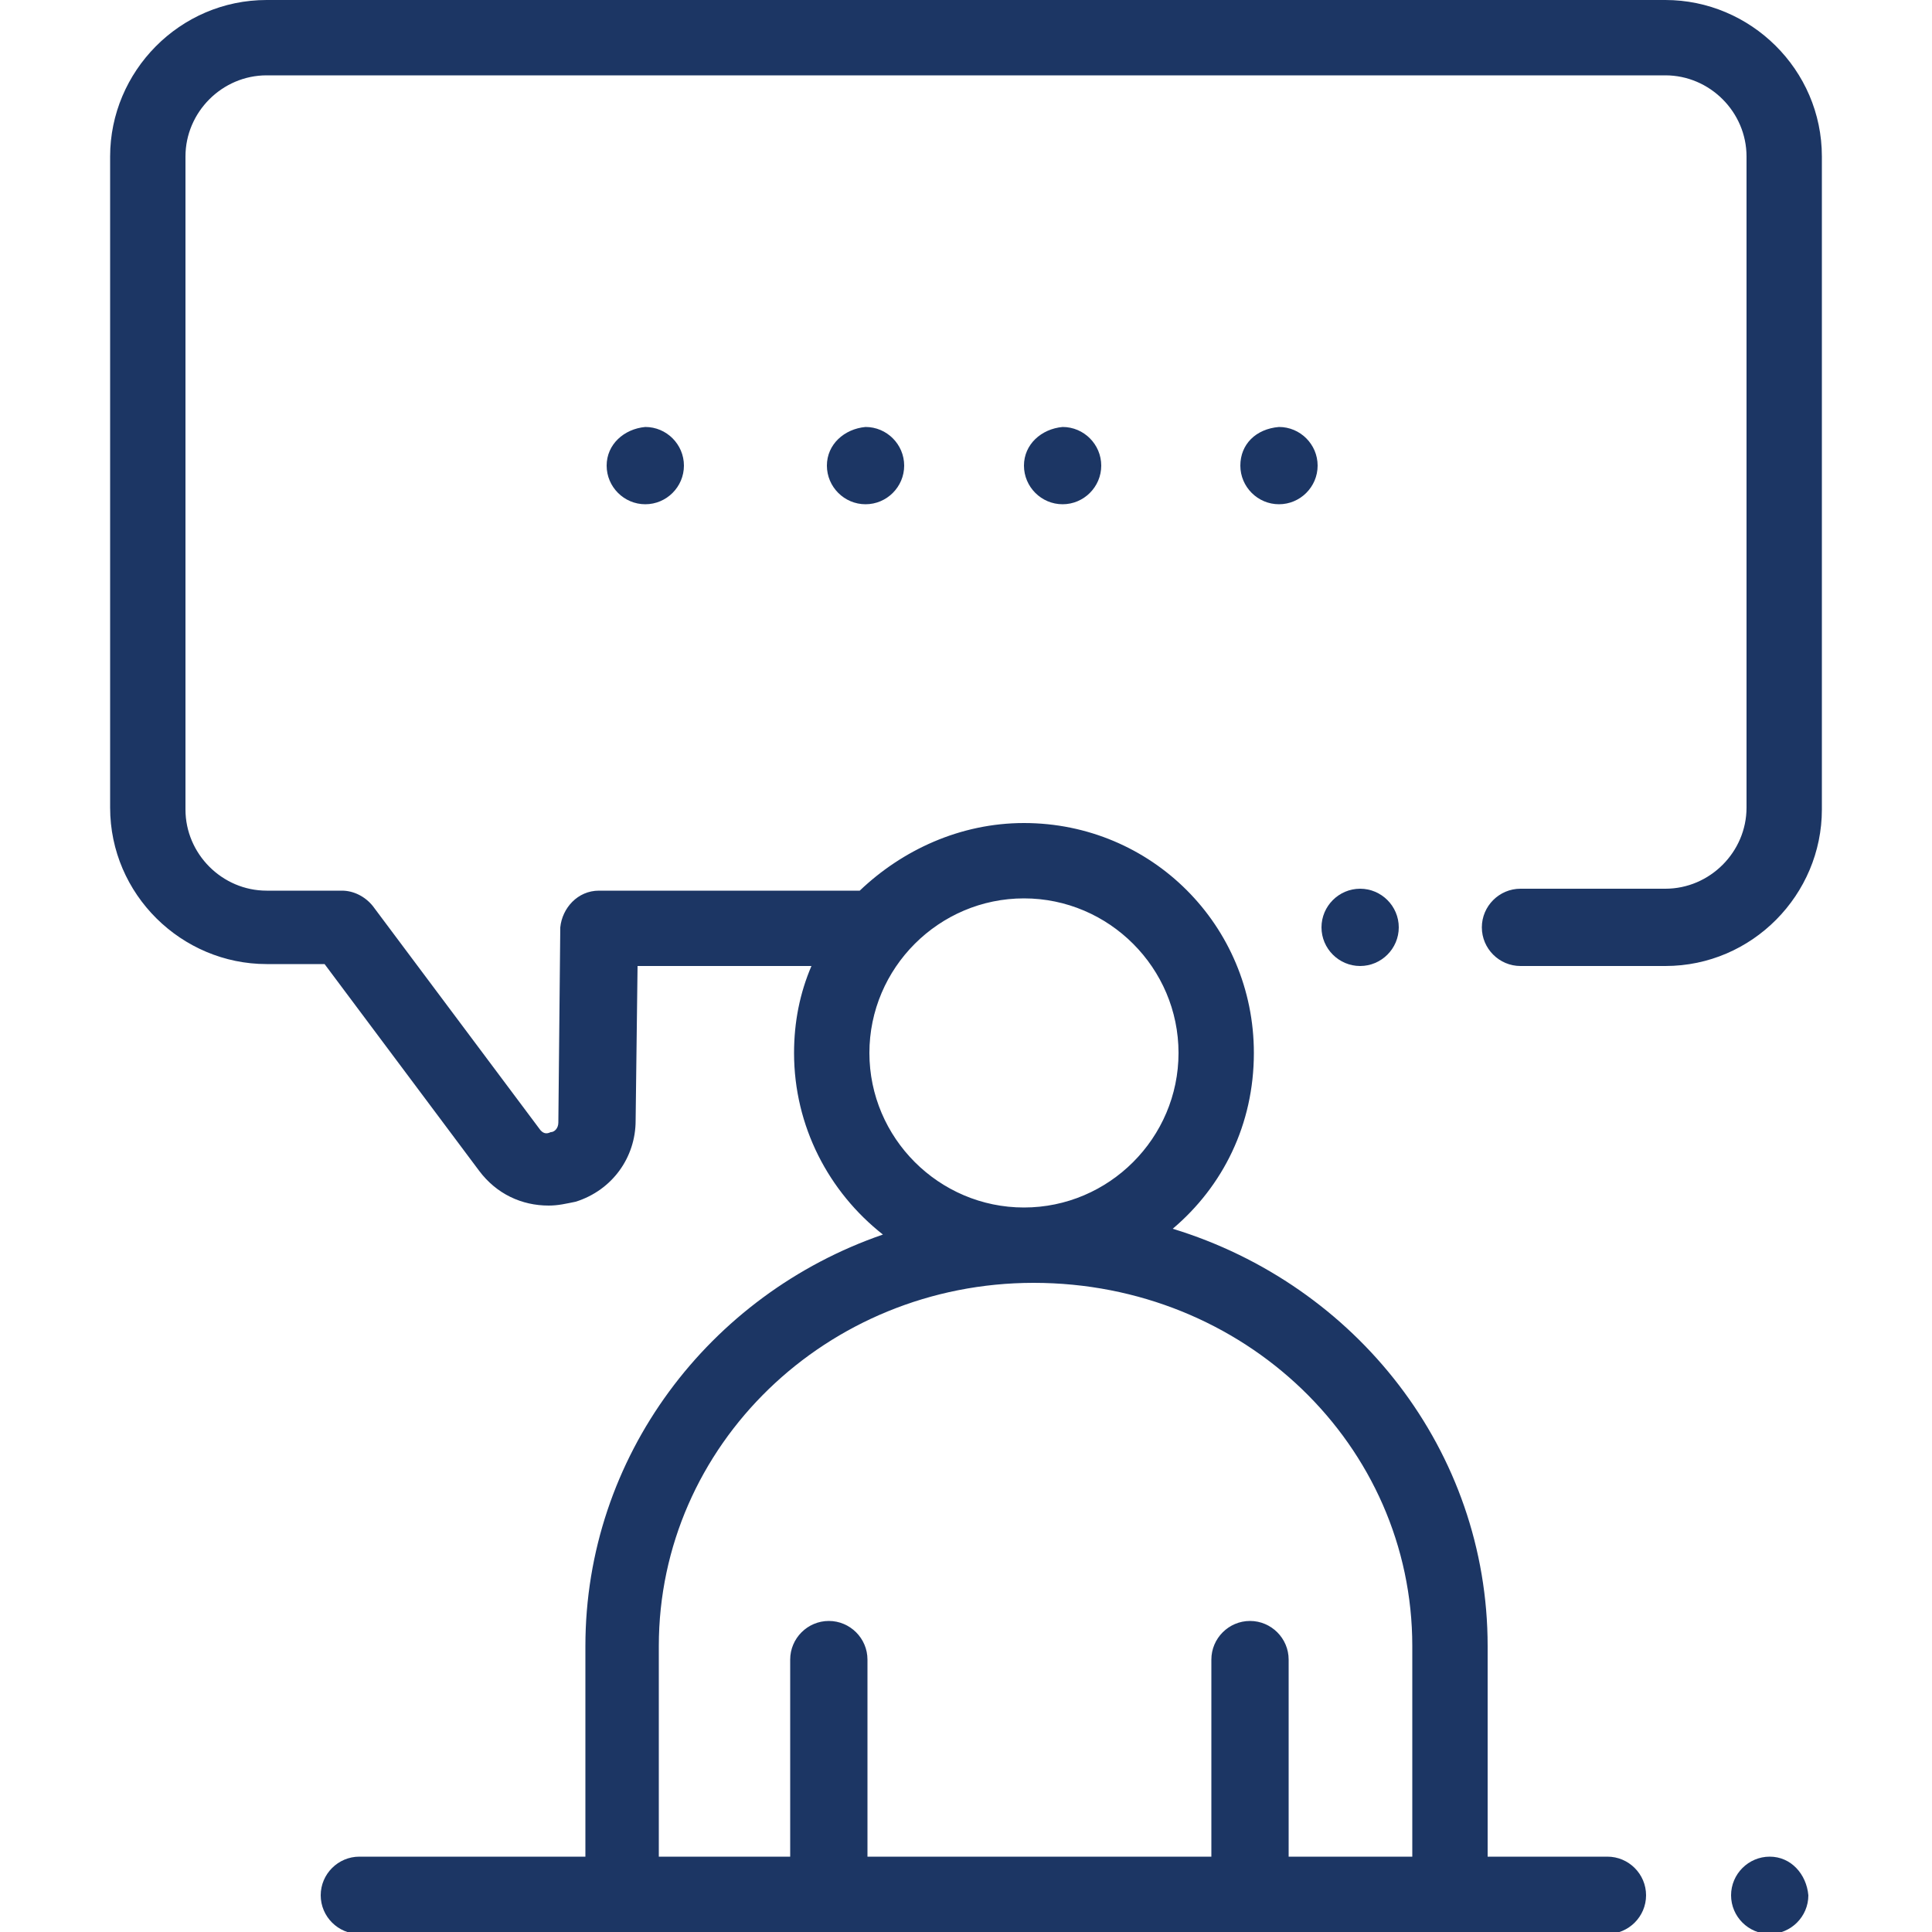 <?xml version="1.0" encoding="UTF-8"?> <svg xmlns="http://www.w3.org/2000/svg" xmlns:xlink="http://www.w3.org/1999/xlink" version="1.1" id="Layer_1" x="0px" y="0px" viewBox="0 0 100 100" style="enable-background:new 0 0 100 100;" xml:space="preserve"> <style type="text/css"> .st0{fill:#1C3664;} </style> <path class="st0" d="M53,46.5c4.4,0,8,3.6,8,8c0,4.4-3.6,8-8,8s-8-3.6-8-8C45,50.1,48.6,46.5,53,46.5 M73.1,85.2v10.9h-6.4V85.9 c0-1.1-0.9-2-2-2c-1.1,0-2,0.9-2,2v10.2H44.9V85.9c0-1.1-0.9-2-2-2c-1.1,0-2,0.9-2,2v10.2h-6.8V85.2c0-10.4,8.7-18.8,19.4-18.8 C64.4,66.4,73.1,74.8,73.1,85.2 M94.3,8.1c0-4.5-3.7-8.1-8.1-8.1H13.8C9.3,0,5.7,3.7,5.7,8.1v33.7c0,4.5,3.7,8.1,8.1,8.1h3l8,10.7 c0.9,1.2,2.2,1.8,3.6,1.8c0.5,0,0.9-0.1,1.4-0.2c1.9-0.6,3.1-2.3,3.1-4.2L33,50h9c-0.6,1.4-0.9,2.9-0.9,4.5c0,3.8,1.8,7.2,4.6,9.4 C36.7,67,30.3,75.4,30.3,85.2v10.9H18.6c-1.1,0-2,0.9-2,2c0,1.1,0.9,2,2,2h64.6c1.1,0,2-0.9,2-2c0-1.1-0.9-2-2-2H77V85.2 c0-10.1-6.8-18.7-16.3-21.6c2.6-2.2,4.2-5.4,4.2-9.1c0-6.6-5.3-11.9-11.9-11.9c-3.3,0-6.3,1.4-8.5,3.5H31c-1.1,0-1.9,0.9-2,1.9 l-0.1,10.1c0,0.3-0.2,0.5-0.4,0.5c-0.2,0.1-0.4,0.1-0.6-0.2l-8.6-11.5c-0.4-0.5-1-0.8-1.6-0.8h-3.9c-2.3,0-4.2-1.9-4.2-4.2V8.1 c0-2.3,1.9-4.2,4.2-4.2h72.4c2.3,0,4.2,1.9,4.2,4.2v33.7c0,2.3-1.9,4.2-4.2,4.2h-7.5c-1.1,0-2,0.9-2,2c0,1.1,0.9,2,2,2h7.5 c4.5,0,8.1-3.7,8.1-8.1V8.1z"></path> <path class="st0" d="M91.6,96.1c-1.1,0-2,0.9-2,2c0,1.1,0.9,2,2,2c1.1,0,2-0.9,2-2C93.5,97,92.7,96.1,91.6,96.1"></path> <path class="st0" d="M31.4,24.1c0,1.1,0.9,2,2,2c1.1,0,2-0.9,2-2c0-1.1-0.9-2-2-2C32.3,22.2,31.4,23,31.4,24.1"></path> <path class="st0" d="M42.8,24.1c0,1.1,0.9,2,2,2c1.1,0,2-0.9,2-2c0-1.1-0.9-2-2-2C43.7,22.2,42.8,23,42.8,24.1"></path> <path class="st0" d="M53,24.1c0,1.1,0.9,2,2,2c1.1,0,2-0.9,2-2c0-1.1-0.9-2-2-2C53.9,22.2,53,23,53,24.1"></path> <path class="st0" d="M64.2,24.1c0,1.1,0.9,2,2,2c1.1,0,2-0.9,2-2c0-1.1-0.9-2-2-2C65,22.2,64.2,23,64.2,24.1"></path> <path class="st0" d="M68.4,48c0,1.1,0.9,2,2,2c1.1,0,2-0.9,2-2c0-1.1-0.9-2-2-2C69.3,46,68.4,46.9,68.4,48"></path> </svg> 